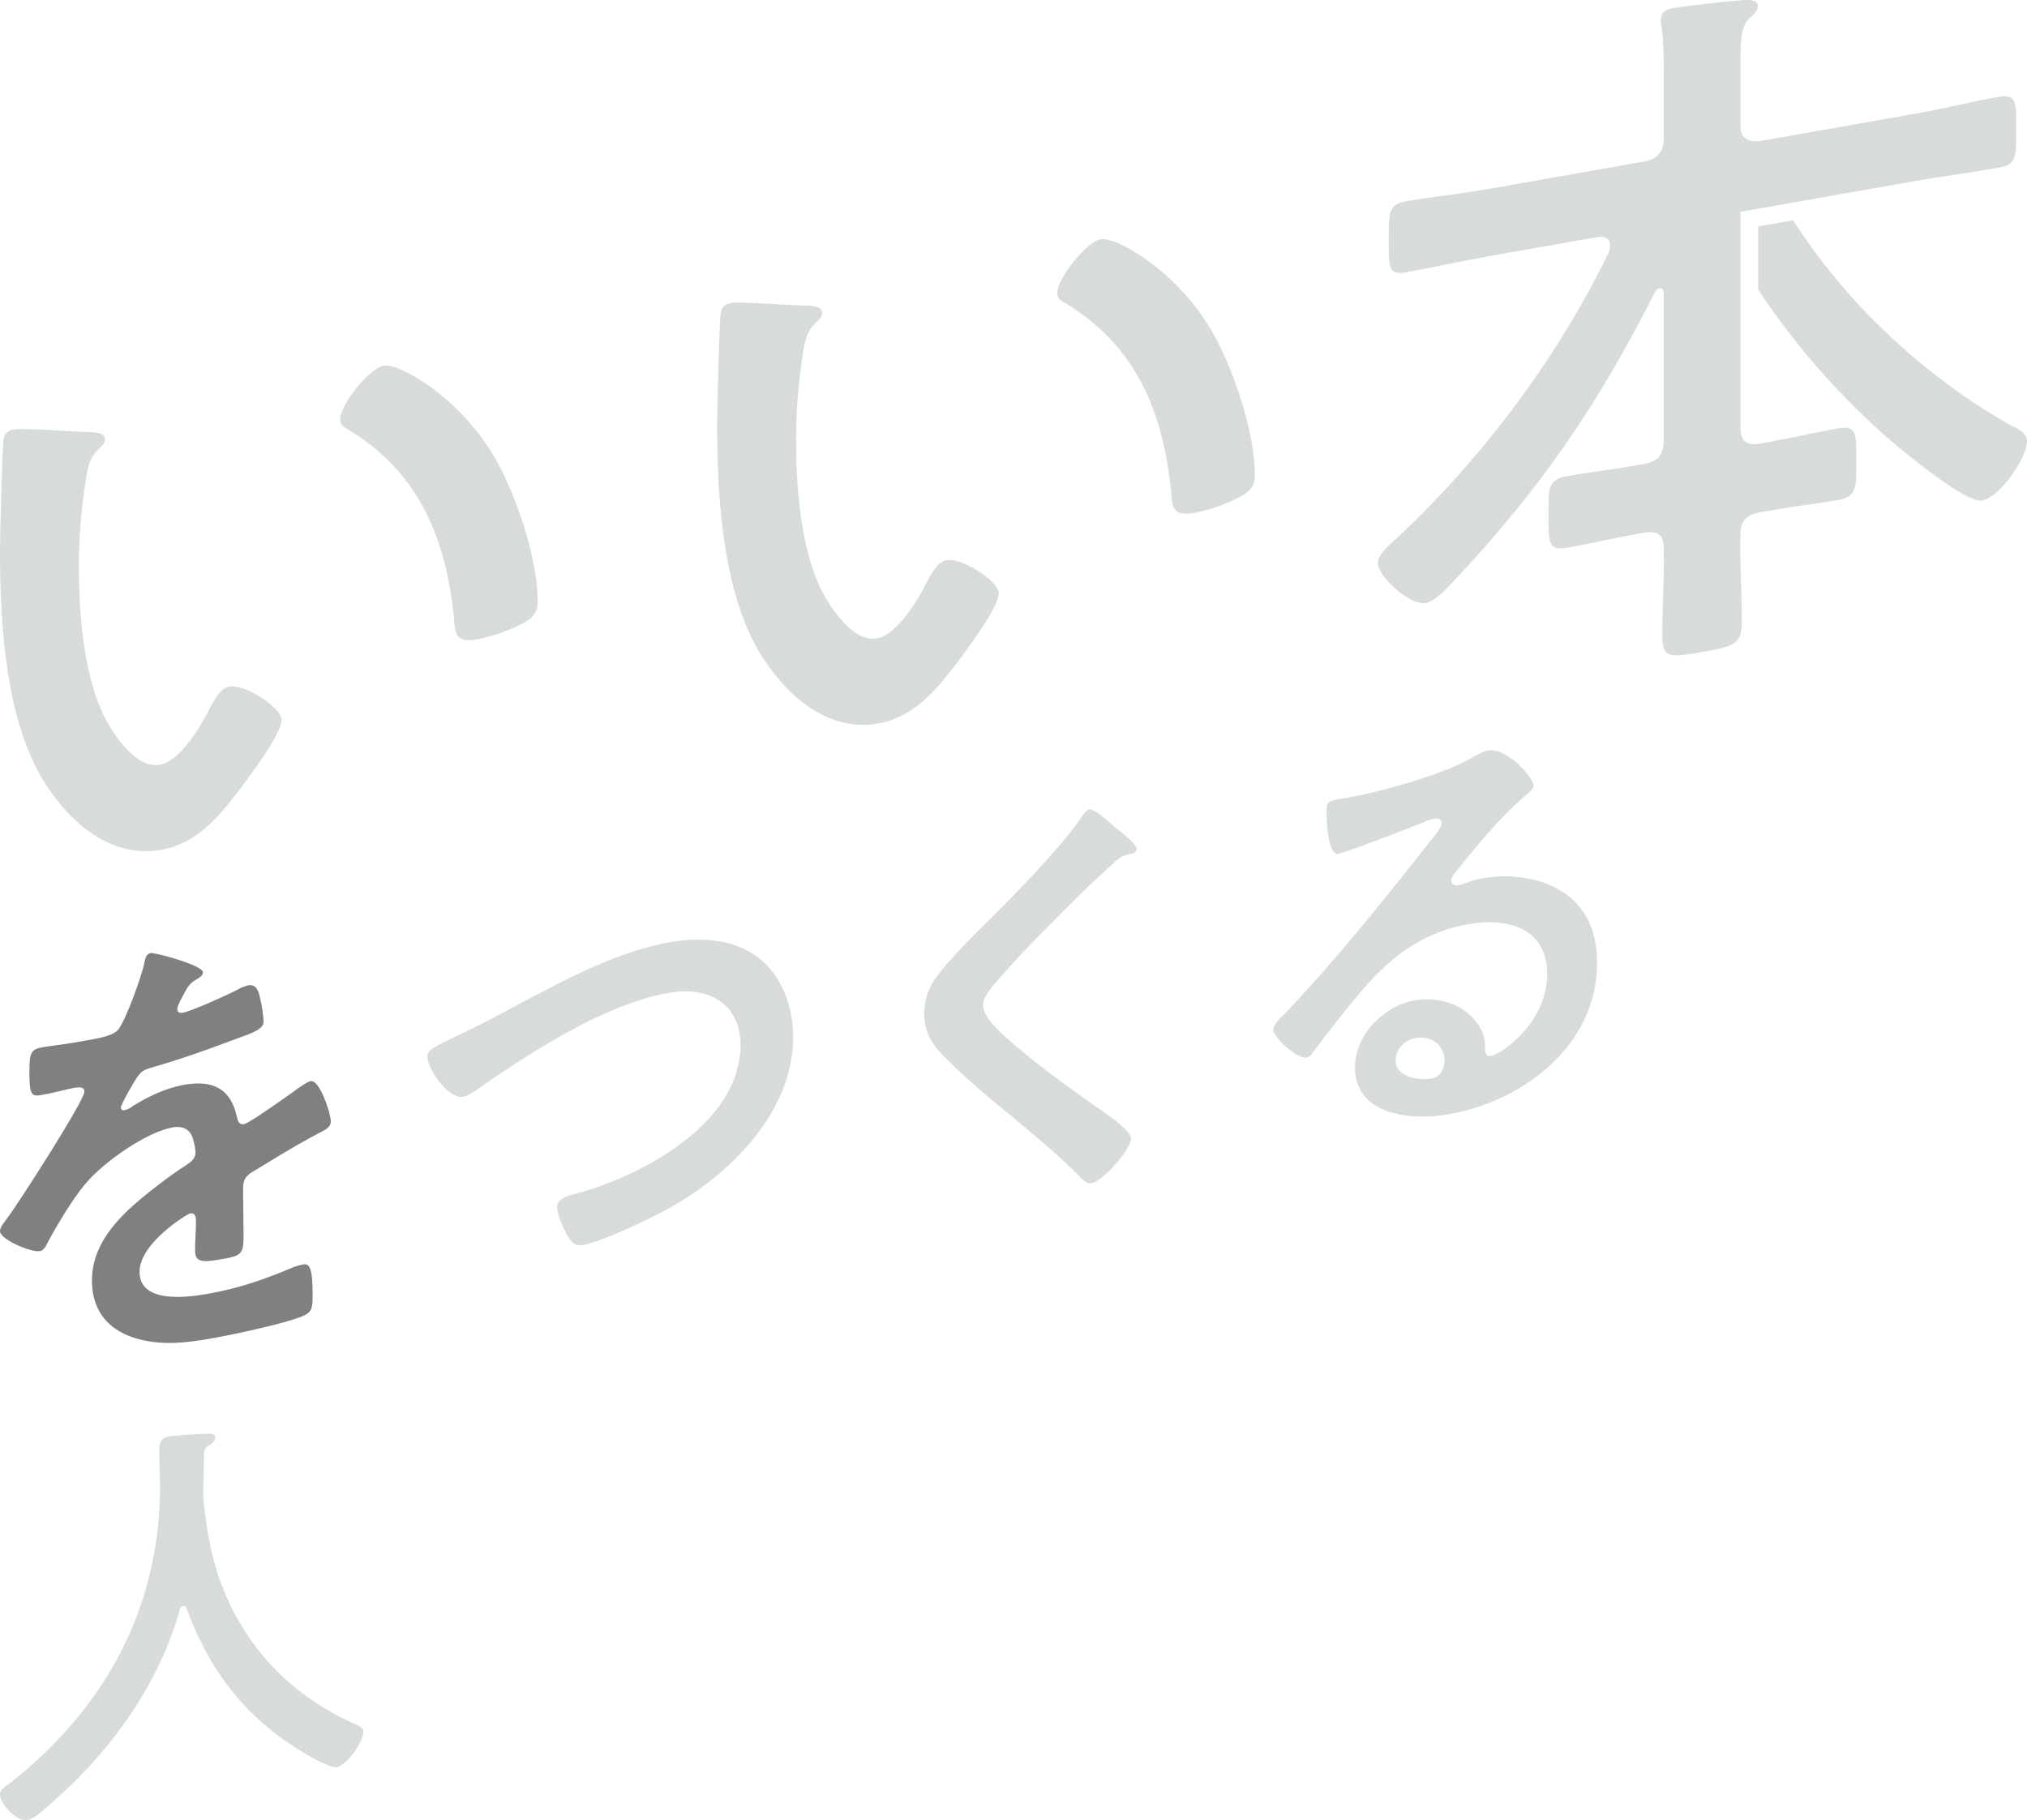 <?xml version="1.0" encoding="UTF-8"?>
<svg id="_レイヤー_1" data-name="レイヤー_1" xmlns="http://www.w3.org/2000/svg" version="1.1" viewBox="0 0 1018.809 915.005">
  <!-- Generator: Adobe Illustrator 29.6.0, SVG Export Plug-In . SVG Version: 2.1.1 Build 207)  -->
  <defs>
    <style>
      .st0 {
        fill: gray;
      }

      .st1 {
        fill: #d8dbdc;
      }
    </style>
  </defs>
  <g id="_グループ_497" data-name="グループ_497">
    <g id="_グループ_364" data-name="グループ_364">
      <path id="_パス_791" data-name="パス_791" class="st0" d="M102.025,488.77c0,1.409-1.643,2.632-2.819,3.31-3.752,2.067-4.687,3.407-7.738,9.341-.7,1.294-2.342,4.4-2.342,5.8,0,1.643,1.171,2.141,2.576,1.893,4.7-.828,22.282-8.856,27.209-11.365,1.817-1.11,3.794-1.933,5.861-2.442,3.986-.7,5.158,2.844,5.862,6,.995,4.045,1.623,8.173,1.876,12.331,0,3.987-7.5,6.252-12.428,8.053-14.775,5.658-29.552,10.84-44.324,15.087-3.751,1.133-4.694,1.766-7.037,4.993-1.41,2.126-7.972,13.367-7.972,15.01.061.812.769,1.421,1.581,1.36.1-.008.198-.025.294-.052,1.548-.397,2.989-1.131,4.22-2.149,7.972-4.924,16.884-9.076,25.56-10.607,15.01-2.646,23.687,2.157,26.739,16.395.466,2.027,1.171,3.78,3.519,3.365,2.81-.495,23.686-15.433,27.438-18.2,1.637-.995,4.22-3.092,6.1-3.422,4.457-.786,10.086,16.283,10.086,20.268,0,2.814-2.582,4.208-7.039,6.4-.933.631-2.109,1.073-3.28,1.751-9.381,5.168-18.529,10.772-27.671,16.37-4.225,2.387-6.1,4.123-6.1,8.813v3.049c0,7.27.233,14.267.233,21.539,0,8.438-1.171,9.588-10.086,11.158-10.081,1.778-14.3,2.051-14.3-4.048,0-5.158.471-10.4.471-15.327,0-2.109-.705-3.86-3.052-3.447-1.171.207-25.324,14.783-25.324,29.322,0,15.713,22.747,13.113,34,11.127,15.71-2.769,28.376-7.117,43.62-13.557,1.528-.549,3.095-.982,4.689-1.293,3.049-.538,4.691,1.753,4.691,15.12,0,7.034-.233,8.951-5.4,11.037-8.909,3.68-34.941,9.209-45.027,10.987-13.368,2.357-24.624,3.637-37.052.433-14.3-3.807-23.452-13.451-23.452-29.4,0-21.109,17.118-35.618,33.3-48.086,4.686-3.642,9.614-7.09,14.537-10.3,2.349-1.589,4.225-3.325,4.225-6.139-.155-2.157-.55-4.29-1.176-6.36-1.171-4.954-4.925-7.107-10.319-6.156-13.135,2.316-34.71,17.377-43.856,28.371-6.8,8-14.772,21.6-19.7,30.915-.705,1.3-1.643,2.632-3.285,2.922-4.22.745-19.933-5.866-19.933-10.086,0-1.876,1.876-4.083,3.047-5.7,5.4-6.812,39.4-59.946,39.4-64.4,0-2.112-1.875-2.482-5.161-1.9-3.752.661-9.143,2.312-16.415,3.593-5.158.91-6.1-.095-6.1-12.058,0-9.379.941-10.952,6.8-11.985,3.987-.7,10.081-1.306,16.886-2.506l6.8-1.2c6.1-1.076,12.428-2.429,14.537-5.616,3.99-5.861,11.023-25.4,12.666-32.486.468-2.662.938-5.088,3.285-5.5,2.124-.371,26.28,6.154,26.28,9.674Z"/>
      <path id="_パス_792" data-name="パス_792" class="st1" d="M249.999,510.519c27.438-14.452,56.985-31.623,86.537-36.834,17.119-3.019,34-1.306,46.2,8.973,10.319,8.971,15.947,23.455,15.947,38.463,0,36.119-28.609,66.491-60.038,84.933-10.081,5.763-35.174,17.926-45.727,19.786-3.992.7-5.629-1.351-7.5-4.3-1.876-3.189-5.4-11.01-5.4-14.764,0-4.218,4.924-5.558,7.972-6.329,32.833-8.37,84.195-35.016,84.195-75.115,0-20.871-16.182-29.747-35.881-26.273-32.6,5.749-68.951,29.515-97.561,49.332-1.798,1.411-3.878,2.417-6.1,2.95-7.267,1.281-17.824-13.742-17.824-20.309,0-3.047,2.814-4.481,12.666-9.266,5.391-2.595,12.663-5.995,22.514-11.247Z"/>
      <path id="_パス_793" data-name="パス_793" class="st1" d="M571.285,426.664c0,2.342-3.285,2.689-4.925,2.979-2.45.661-4.652,2.028-6.332,3.93-5.867,5.258-11.73,10.749-17.59,16.473-13.133,13.1-26.5,26.244-38.695,40.122-4.457,5.01-9.619,10.605-9.619,15.062,0,5.867,7.743,12.939,11.728,16.461,13.368,11.948,27.91,22.517,42.448,32.852,3.985,2.817,20.171,13.1,20.171,17.786,0,5.629-14.311,21.519-19.938,22.512-2.577.453-5.862-3.19-7.267-4.819-8.915-8.979-18.762-17.091-28.381-25.247-12.661-10.429-25.561-20.821-37.052-32.394-6.565-6.347-11.257-12.32-11.257-22.877-.006-6.081,1.789-12.028,5.158-17.091,5.866-8.773,22.047-24.757,30.257-32.772,13.837-13.931,32.833-33.232,43.856-49.242.933-1.341,2.109-3.19,3.515-3.438,3.047-.538,9.851,6.239,12.428,8.365,2.115,1.735,11.496,8.757,11.496,11.338Z"/>
      <path id="_パス_794" data-name="パス_794" class="st1" d="M770.852,394.995c0,1.643-2.575,3.5-5.153,5.831-13.132,11.463-22.988,23.988-34.013,37.422-.933,1.106-2.342,2.994-2.342,4.4,0,1.876,1.875,2.717,3.987,2.344,1.049-.227,2.072-.562,3.052-1,3.106-1.204,6.328-2.088,9.614-2.637,9.639-1.573,19.511-.905,28.851,1.951,18.285,6.156,27.9,20.174,27.9,40.574,0,41.513-36.813,69.581-74.569,76.238-19.472,3.434-47.138.337-47.138-23.583,0-16.185,14.3-30.9,30.018-33.669,12.19-2.149,24.623,2.221,31.185,11.148,3.521,4.775,4.22,8.17,4.22,14.265.233,1.6.943,2.882,2.819,2.551,6.1-1.075,28.375-17.432,28.375-41.117,0-22.747-19.228-28.737-39.632-25.139-21.348,3.763-37.523,14.82-52.534,32.243-9.146,10.527-17.594,21.63-26.032,32.732-.514,1.04-1.454,1.806-2.577,2.1-4.928.87-16.884-10.156-16.884-13.907,0-2.815,3.518-6.016,5.627-8.032,24.158-25.131,51.357-59.006,72.938-86.5,1.866-2.206,6.094-7.17,6.094-9.518,0-2.109-2.109-2.442-3.985-2.111-1.176.207-4.228,1.449-5.629,1.929-5.627,2.4-38.7,15.033-42.452,15.695-5.161.911-5.861-16.556-5.861-20.541,0-5.4.233-5.907,7.271-7.149l5.629-.993c15.008-2.647,45.728-11.345,59.328-19.137,2.585-1.394,6.337-3.7,8.915-4.153,9.379-1.654,22.978,13.776,22.978,17.763ZM711.525,521.778c-5.161.91-10.091,5.531-10.091,11.158,0,8.443,11.259,10.444,18.3,9.2,4.453-.785,6.337-5.341,6.337-9.093-.004-7.264-6.341-12.713-14.546-11.266l0.0.001Z"/>
    </g>
    <g id="_グループ_365" data-name="グループ_365">
      <path id="_パス_795" data-name="パス_795" class="st1" d="M44.75,217.198c2.909.21,8,.043,8,3.677,0,2.186-1.455,3.167-3.64,5.376-5.089,4.893-5.458,12.233-6.544,18.614-1.878,12.938-2.85,25.991-2.91,39.065,0,24.373,2.179,52.719,11.64,73.968,4.365,9.416,16.366,28.761,29.1,26.517,10.184-1.8,20.73-19.66,25.1-28.429,2.179-4.025,5.089-10,9.822-10.83,7.637-1.346,26.19,10.3,26.19,16.844,0,6.912-16.375,28.714-21.462,35.431-10.547,13.862-21.826,26.765-38.923,29.78-26.912,4.746-48.012-15.906-60.014-35.976C2.919,360.247.009,314.927.009,276.374c0-5.821,1.093-52.209,1.824-55.611.361-2.974,2.547-4.451,5.087-4.9,4.728-.834,31.648,1.332,37.83,1.335ZM192.792,183.819c8-1.411,38.56,16.118,56.019,46.5,10.179,17.489,21.456,50.056,21.456,71.874,0,6.914-3.634,9.371-9.816,12.285-6.48,3.122-13.322,5.428-20.37,6.864-11.638,2.052-11.277-3.107-12.008-11.708-4.364-41.785-19.276-73.706-53.833-94.17-2.179-1.071-3.271-2.334-3.271-4.875-.001-6.918,14.549-25.487,21.823-26.769v-.001Z"/>
      <path id="_パス_796" data-name="パス_796" class="st1" d="M405.2,153.645c2.91.21,8.006.043,8.006,3.677,0,2.186-1.454,3.167-3.642,5.376-5.088,4.893-5.458,12.233-6.544,18.614-1.876,12.938-2.848,25.992-2.909,39.065,0,24.373,2.179,52.719,11.64,73.968,4.364,9.414,16.366,28.761,29.1,26.517,10.184-1.8,20.731-19.661,25.1-28.429,2.179-4.025,5.089-10,9.822-10.83,7.637-1.346,26.188,10.3,26.188,16.844,0,6.912-16.373,28.714-21.462,35.431-10.545,13.861-21.824,26.765-38.921,29.78-26.914,4.745-48.012-15.906-60.016-35.976-18.19-30.988-21.1-76.31-21.1-114.861,0-5.821,1.093-52.209,1.824-55.611.362-2.974,2.547-4.451,5.088-4.9,4.726-.838,31.646,1.328,37.826,1.335ZM553.243,120.266c8-1.411,38.56,16.118,56.019,46.5,10.179,17.487,21.456,50.056,21.456,71.874,0,6.914-3.634,9.371-9.816,12.285-6.48,3.122-13.322,5.428-20.37,6.864-11.64,2.052-11.276-3.107-12.008-11.708-4.365-41.787-19.276-73.706-53.833-94.172-2.179-1.07-3.271-2.332-3.271-4.873,0-6.922,14.549-25.491,21.824-26.773l-.001.003Z"/>
      <path id="_パス_797" data-name="パス_797" class="st1" d="M874.766,214.521c0,7.268,2.917,9.664,9.824,8.446l5.094-.9c11.279-1.987,22.557-4.7,33.82-6.687,10.19-1.8,9.467,3.059,9.467,16.514,0,12.371.723,17.7-9.093,19.431-11.276,1.989-22.916,3.31-34.195,5.3l-5.094.9c-6.544,1.154-9.824,4.28-9.824,11.192-.361,14.614.731,28.971.731,43.882,0,11.277-4,12.345-20.006,15.167s-20.008,3.167-20.008-8.111c0-14.912,1.093-29.654.731-44.139,0-6.914-3.278-8.883-10.186-7.665l-4.365.77c-11.64,2.052-22.917,4.771-34.195,6.76-9.822,1.733-9.091-3.855-9.091-16.225,0-13.088-.731-18.055,9.091-19.786,11.278-1.989,22.555-3.254,34.195-5.306l4.365-.77c7.275-1.283,10.186-4.706,10.186-11.973v-74.216c0-1.448-.731-2.411-2.186-2.154-.984.218-1.798.906-2.179,1.839-29.1,57.508-57.475,98.885-102.209,146.419-3.28,3.488-8.729,9.176-13.1,9.947-7.637,1.346-24-13.228-24-20.139,0-4,4.726-8.1,7.636-10.8,44.018-40.5,82.571-92.035,108.4-145.333.407-1.092.651-2.237.725-3.4,0-5.088-5.089-4.56-6.544-4.3l-53.472,9.428c-14.187,2.5-28.368,5.734-42.556,8.235-9.091,1.6-8.729-2.825-8.729-15.92,0-13.826-.361-18.127,8.729-19.73,14.188-2.5,28.369-3.908,42.556-6.411l76.75-13.532c7.275-1.283,10.186-5.068,10.186-11.981v-29.83c0-9.453,0-18.545-1.093-26-.303-1.041-.426-2.126-.363-3.209,0-4.365,2.91-5.6,6.544-6.242,5.82-1.026,27.645-3.42,34.558-3.915,2.547-.087,7.644-.616,7.644,3.017,0,2.549-1.824,3.963-4.735,6.655-3.634,3.55-4,10.89-4,22.167v30.555c0,6.912,2.917,8.946,9.824,8.451l77.481-13.661c14.188-2.5,28.361-6.094,42.548-8.6,9.092-1.6,8.729,2.825,8.729,16.29,0,13.819.363,17.757-8.729,19.36-14.187,2.5-28.361,4.27-42.548,6.772l-87.305,15.395-.009,108.043ZM1009.716,213.275c-42.39-24.045-82.218-61.167-108.413-102.54l-17.607,3.105v31.726c18.595,28.112,40.918,53.571,66.359,75.68,6.92,6.054,38.2,31.823,46.2,30.413,8.729-1.539,22.555-21.436,22.555-29.8-.003-4.368-4.36-6.147-9.094-8.584Z"/>
    </g>
    <path id="_パス_798" data-name="パス_798" class="st1" d="M92.079,807.209c-.797.264-1.409.909-1.632,1.718-10.617,38.21-35.318,72.372-66.145,98.835-2.654,2.306-7.351,6.6-10.617,7.18-5.1.9-13.677-8-13.677-12.9,0-2.246,2.654-3.938,5.1-5.8,50.016-39.236,75.33-90.859,75.33-149.246,0-5.919-.408-11.768-.408-17.892,0-3.675.816-6.269,4.9-6.989,3.062-.54,14.087-1.26,17.557-1.26,2.041-.155,5.716-.6,5.716,1.851,0,2.042-2.246,3.254-3.675,4.118-1.245.886-2,2.305-2.041,3.832,0,6.327-.2,12.9-.408,19.465,0,1.429.2,3.027.2,4.456,1.634,15.635,4.288,30.275,10,44.374,12.453,31.08,35.521,53.96,65.532,67.45,2.042.865,4.9,1.994,4.9,4.035,0,5.309-8.573,17.028-13.472,17.892-3.88.683-18.987-8.493-22.458-10.943-25.519-16.733-42.462-39.671-53.08-69.035-.393-.744-.805-1.284-1.622-1.141Z"/>
  </g>
</svg>